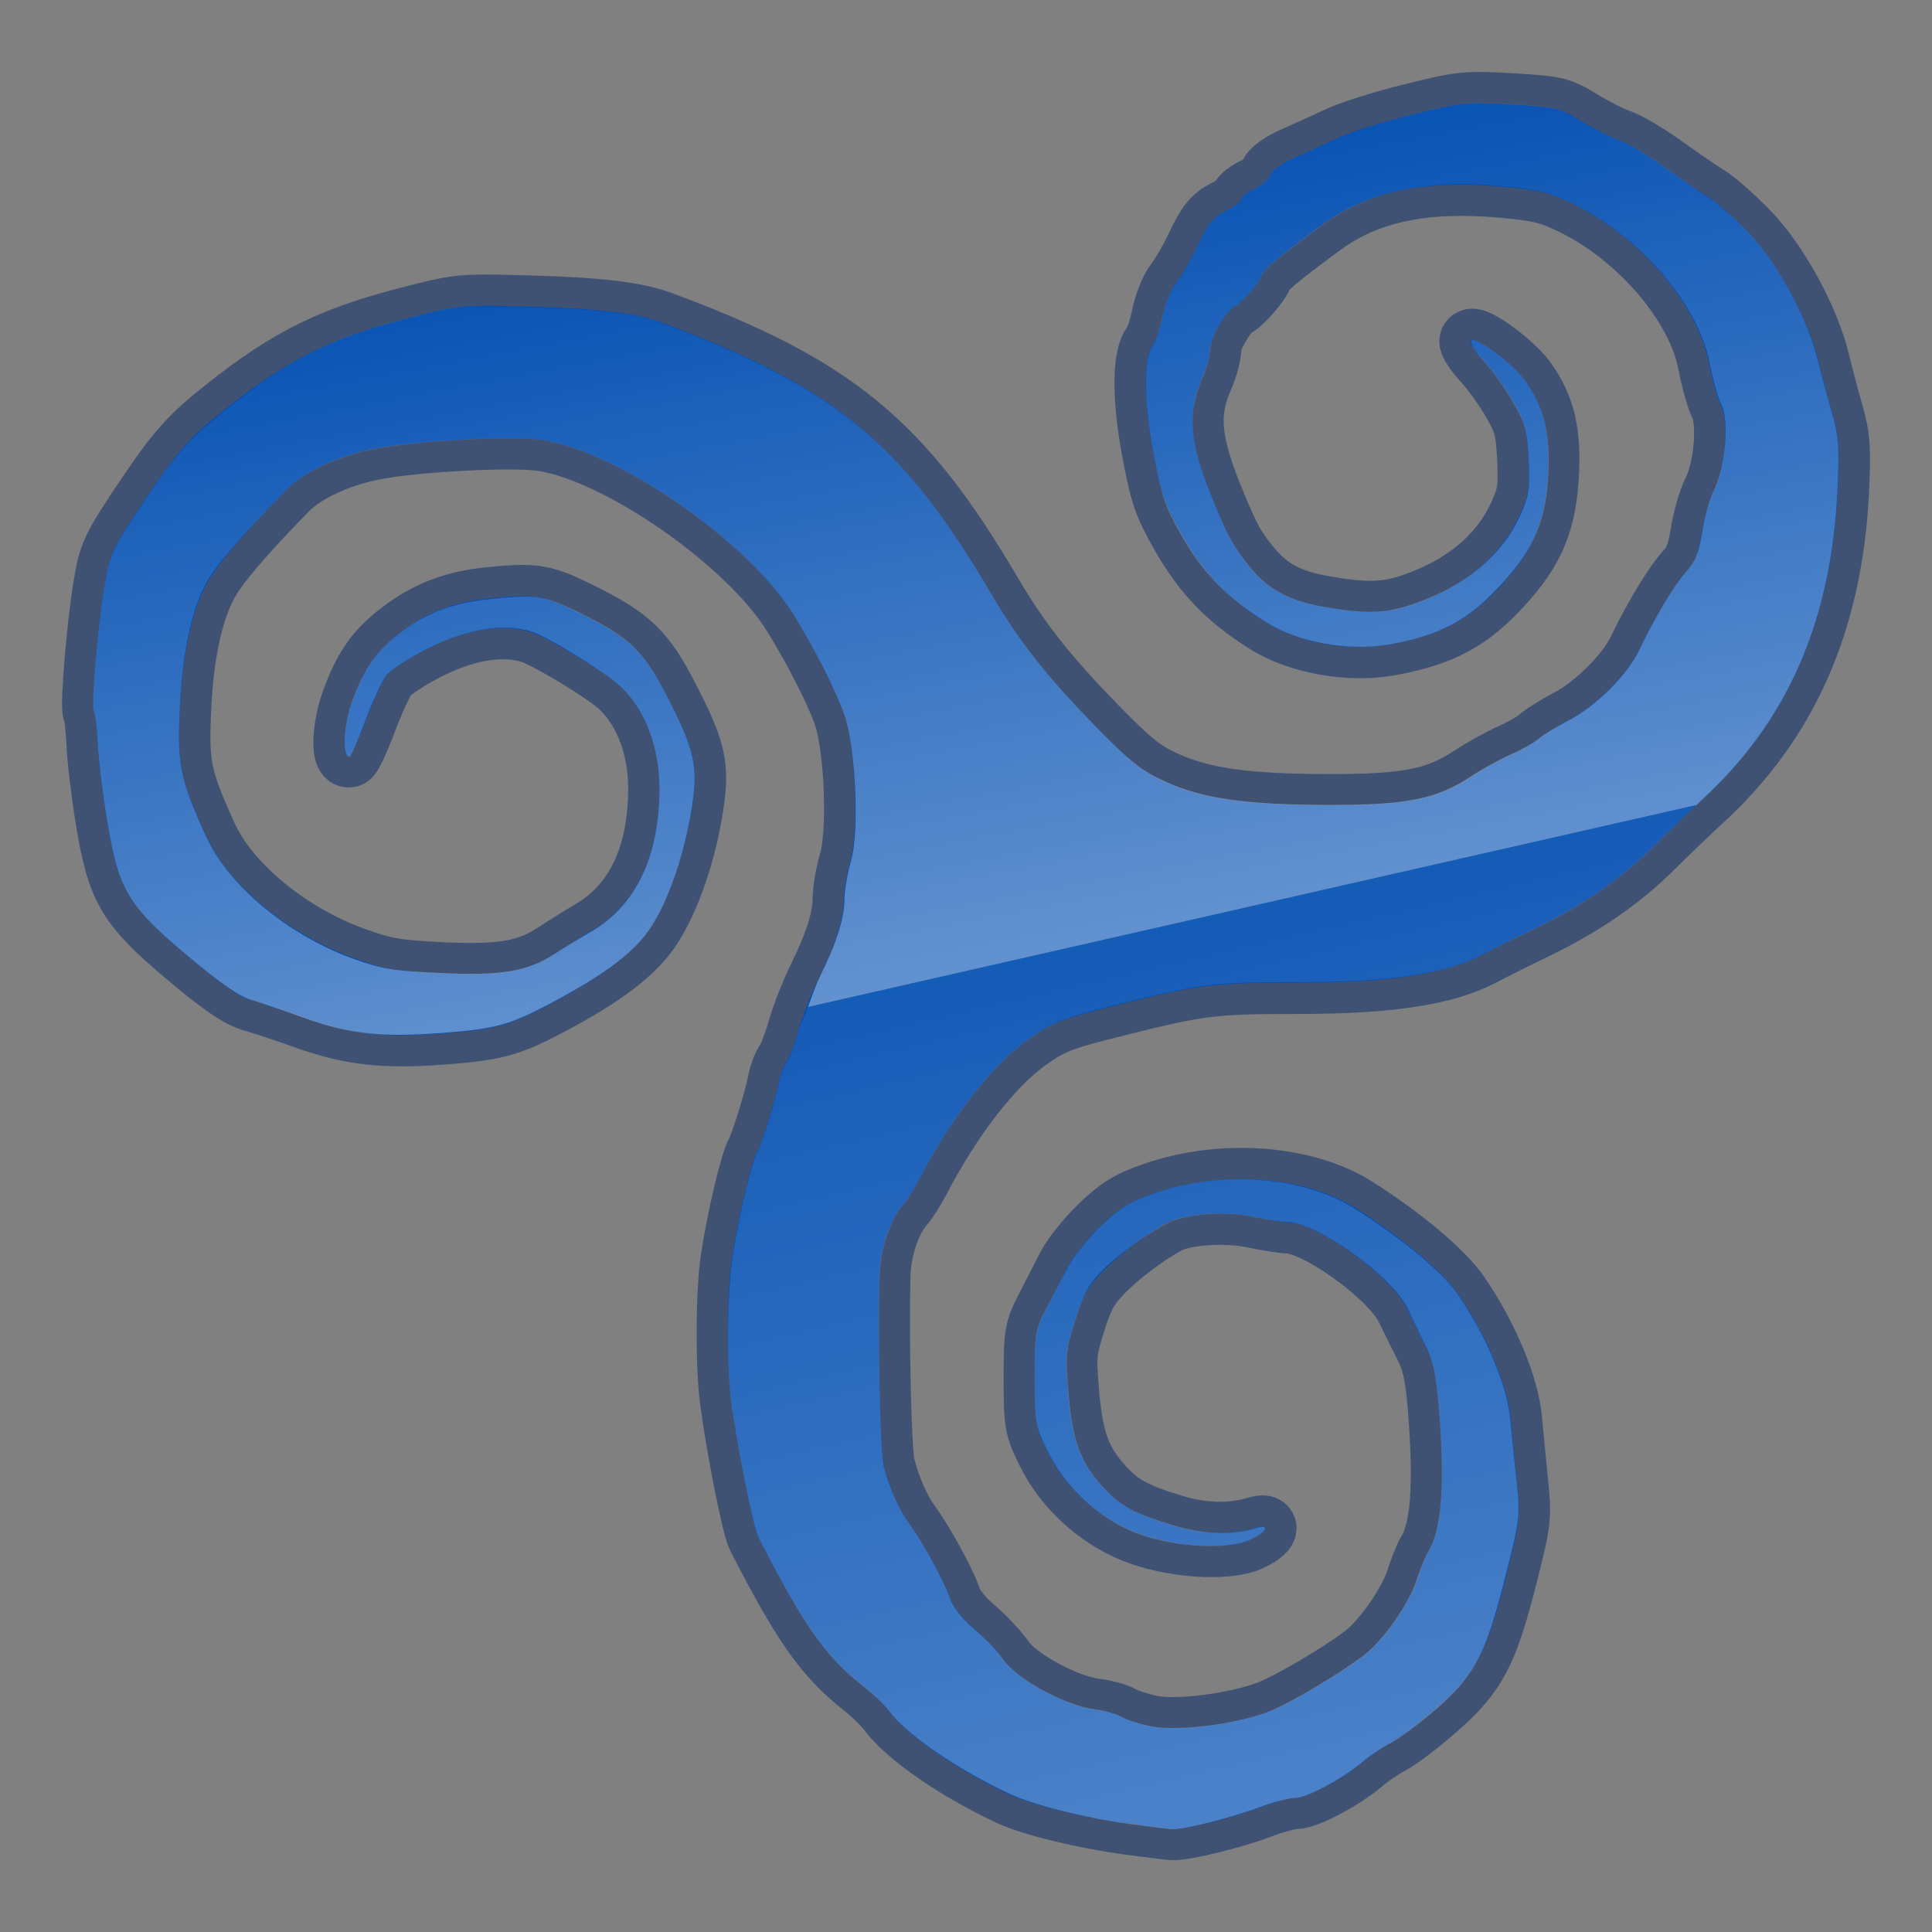 <?xml version="1.0" encoding="UTF-8" standalone="no"?>
<!-- Created with Inkscape (http://www.inkscape.org/) -->
<svg
   xmlns:dc="http://purl.org/dc/elements/1.1/"
   xmlns:cc="http://creativecommons.org/ns#"
   xmlns:rdf="http://www.w3.org/1999/02/22-rdf-syntax-ns#"
   xmlns:svg="http://www.w3.org/2000/svg"
   xmlns="http://www.w3.org/2000/svg"
   xmlns:xlink="http://www.w3.org/1999/xlink"
   xmlns:sodipodi="http://sodipodi.sourceforge.net/DTD/sodipodi-0.dtd"
   xmlns:inkscape="http://www.inkscape.org/namespaces/inkscape"
   width="96"
   height="96"
   id="svg1328"
   sodipodi:version="0.32"
   inkscape:version="0.46"
   sodipodi:docbase="/home/ru/.icons/trisquel/scalable/places"
   sodipodi:docname="face.svg"
   inkscape:output_extension="org.inkscape.output.svg.inkscape"
   version="1.0">
  <rect width="100%" height="100%" fill="#808080" stroke="none"/>
  <sodipodi:namedview
     inkscape:cy="22.977984"
     inkscape:cx="67.368162"
     inkscape:zoom="3.4371831"
     inkscape:window-height="716"
     inkscape:window-width="1022"
     inkscape:pageshadow="2"
     inkscape:pageopacity="0.0"
     guidetolerance="10.0"
     gridtolerance="10.0"
     objecttolerance="10.0"
     borderopacity="0.318"
     bordercolor="#666"
     pagecolor="#ffffff"
     id="base"
     inkscape:showpageshadow="false"
     showgrid="false"
     inkscape:window-x="0"
     inkscape:window-y="0"
     inkscape:current-layer="layer1"
     showguides="true"
     inkscape:guide-bbox="true">
    <sodipodi:guide
       orientation="horizontal"
       position="-36.857"
       id="guide15955" />
    <sodipodi:guide
       orientation="horizontal"
       position="46.548"
       id="guide15957" />
  </sodipodi:namedview>
  <defs
     id="defs1330">
    <inkscape:perspective
       sodipodi:type="inkscape:persp3d"
       inkscape:vp_x="0 : 24 : 1"
       inkscape:vp_y="0 : 1000 : 0"
       inkscape:vp_z="48 : 24 : 1"
       inkscape:persp3d-origin="24 : 16 : 1"
       id="perspective58" />
    <linearGradient
       inkscape:collect="always"
       id="linearGradient8112">
      <stop
         style="stop-color:#ffffff;stop-opacity:1;"
         offset="0"
         id="stop8114" />
      <stop
         style="stop-color:#ffffff;stop-opacity:0;"
         offset="1"
         id="stop8116" />
    </linearGradient>
    <linearGradient
       id="linearGradient7108">
      <stop
         style="stop-color:#000000;stop-opacity:1;"
         offset="0"
         id="stop7110" />
      <stop
         style="stop-color:#ffffff;stop-opacity:1;"
         offset="1"
         id="stop7112" />
    </linearGradient>
    <linearGradient
       id="linearGradient7100">
      <stop
         style="stop-color:#000000;stop-opacity:1;"
         offset="0"
         id="stop7102" />
      <stop
         style="stop-color:#ffffff;stop-opacity:1;"
         offset="1"
         id="stop7104" />
    </linearGradient>
    <linearGradient
       id="linearGradient2804">
      <stop
         style="stop-color:black;stop-opacity:0;"
         offset="0"
         id="stop2806" />
      <stop
         id="stop2812"
         offset="0.5"
         style="stop-color:black;stop-opacity:1;" />
      <stop
         style="stop-color:black;stop-opacity:0;"
         offset="1"
         id="stop2808" />
    </linearGradient>
    <linearGradient
       inkscape:collect="always"
       id="linearGradient2781">
      <stop
         style="stop-color:black;stop-opacity:1;"
         offset="0"
         id="stop2783" />
      <stop
         style="stop-color:black;stop-opacity:0;"
         offset="1"
         id="stop2785" />
    </linearGradient>
    <linearGradient
       inkscape:collect="always"
       id="linearGradient2782">
      <stop
         style="stop-color:white;stop-opacity:1;"
         offset="0"
         id="stop2784" />
      <stop
         style="stop-color:white;stop-opacity:0;"
         offset="1"
         id="stop2786" />
    </linearGradient>
    <linearGradient
       id="linearGradient5106">
      <stop
         style="stop-color:#729fcf;stop-opacity:1;"
         offset="0"
         id="stop5108" />
      <stop
         style="stop-color:#386ea6;stop-opacity:1;"
         offset="1"
         id="stop5110" />
    </linearGradient>
    <linearGradient
       inkscape:collect="always"
       xlink:href="#linearGradient5106"
       id="linearGradient2780"
       gradientUnits="userSpaceOnUse"
       gradientTransform="matrix(3.137,0,0,3.184,-1.607,-4.861)"
       x1="8.177"
       y1="5.779"
       x2="8.177"
       y2="15.677" />
    <linearGradient
       inkscape:collect="always"
       xlink:href="#linearGradient2782"
       id="linearGradient2788"
       x1="26.062"
       y1="23.266"
       x2="29.031"
       y2="55.266"
       gradientUnits="userSpaceOnUse" />
    <radialGradient
       inkscape:collect="always"
       xlink:href="#linearGradient2781"
       id="radialGradient2827"
       gradientUnits="userSpaceOnUse"
       gradientTransform="matrix(2,0,0,0.8,-13,-79.2)"
       cx="1"
       cy="44"
       fx="1"
       fy="44"
       r="5" />
    <radialGradient
       inkscape:collect="always"
       xlink:href="#linearGradient2781"
       id="radialGradient2829"
       gradientUnits="userSpaceOnUse"
       gradientTransform="matrix(2,0,0,0.8,36,8.8)"
       cx="1"
       cy="44"
       fx="1"
       fy="44"
       r="5" />
    <linearGradient
       inkscape:collect="always"
       xlink:href="#linearGradient2804"
       id="linearGradient2831"
       gradientUnits="userSpaceOnUse"
       x1="21.875"
       y1="48.001"
       x2="21.875"
       y2="40" />
    <linearGradient
       inkscape:collect="always"
       xlink:href="#linearGradient5106"
       id="linearGradient8141"
       gradientUnits="userSpaceOnUse"
       gradientTransform="matrix(3.309,0,0,3.358,-5.97,-6.336)"
       x1="8.177"
       y1="5.779"
       x2="8.177"
       y2="15.677" />
    <linearGradient
       inkscape:collect="always"
       xlink:href="#linearGradient2782"
       id="linearGradient15953"
       x1="77.297"
       y1="16.647"
       x2="77.481"
       y2="52.456"
       gradientUnits="userSpaceOnUse"
       gradientTransform="translate(-0.86,-1.863)" />
    <radialGradient
       inkscape:collect="always"
       xlink:href="#linearGradient2781"
       id="radialGradient19858"
       cx="73.57"
       cy="23.145"
       fx="73.57"
       fy="23.145"
       r="20.929"
       gradientTransform="matrix(1,0,0,0.989,-0.422,11.235)"
       gradientUnits="userSpaceOnUse" />
    <radialGradient
       inkscape:collect="always"
       xlink:href="#linearGradient2781"
       id="radialGradient19868"
       gradientUnits="userSpaceOnUse"
       gradientTransform="matrix(2,0,0,0.8,-25.24,-80.929)"
       cx="1"
       cy="44"
       fx="1"
       fy="44"
       r="5" />
    <radialGradient
       inkscape:collect="always"
       xlink:href="#linearGradient2781"
       id="radialGradient19870"
       gradientUnits="userSpaceOnUse"
       gradientTransform="matrix(2,0,0,0.8,21.227,10.529)"
       cx="1"
       cy="44"
       fx="1"
       fy="44"
       r="5" />
    <linearGradient
       inkscape:collect="always"
       xlink:href="#linearGradient2804"
       id="linearGradient19872"
       gradientUnits="userSpaceOnUse"
       x1="21.875"
       y1="48.001"
       x2="21.875"
       y2="40"
       gradientTransform="matrix(1,0,0,0.148,0,40.889)" />
    <linearGradient
       inkscape:collect="always"
       xlink:href="#linearGradient8112"
       id="linearGradient2437"
       gradientUnits="userSpaceOnUse"
       x1="33.112"
       y1="43.543"
       x2="25.368"
       y2="2.44" />
    <linearGradient
       inkscape:collect="always"
       xlink:href="#linearGradient8112"
       id="linearGradient2439"
       gradientUnits="userSpaceOnUse"
       x1="29.854"
       y1="50.395"
       x2="21.795"
       y2="15.465" />
  </defs>
  <sodipodi:namedview
     id="namedview21"
     pagecolor="#ffffff"
     bordercolor="#666666"
     borderopacity="1.0"
     inkscape:pageopacity="0.0"
     inkscape:pageshadow="2"
     inkscape:zoom="9.8994949"
     inkscape:cx="24"
     inkscape:cy="24"
     inkscape:current-layer="layer1"
     showgrid="true"
     inkscape:grid-bbox="true"
     inkscape:document-units="px"
     inkscape:window-width="736"
     inkscape:window-height="851"
     inkscape:window-x="214"
     inkscape:window-y="28" />
  <g
     id="layer1"
     inkscape:label="Layer 1"
     inkscape:groupmode="layer">
    <g
       id="g2431"
       transform="matrix(2.072,0,0,2.072,-1.616,4.6244626e-2)">
      <path
         id="path12028"
         d="M 27.865,43.71 C 26.752,43.56 25.528,43.261 24.985,43.007 C 23.729,42.421 22.527,41.589 22.099,41.008 C 21.987,40.856 21.709,40.585 21.48,40.405 C 20.573,39.69 20.043,38.938 18.962,36.829 C 18.839,36.59 18.455,34.65 18.314,33.554 C 18.203,32.689 18.212,30.96 18.332,30.168 C 18.481,29.186 18.786,27.894 18.933,27.618 C 19.058,27.386 19.366,26.386 19.462,25.905 C 19.499,25.723 19.58,25.511 19.643,25.433 C 19.706,25.355 19.837,25.015 19.933,24.677 C 20.029,24.339 20.253,23.769 20.431,23.409 C 20.829,22.604 21.016,22.004 21.017,21.528 C 21.018,21.328 21.088,20.924 21.174,20.631 C 21.382,19.912 21.302,17.888 21.034,17.122 C 20.83,16.54 20.333,15.563 19.811,14.718 C 18.728,12.967 15.635,10.813 13.794,10.528 C 13.088,10.419 10.752,10.54 9.748,10.737 C 8.888,10.906 8.079,11.283 7.664,11.706 C 6.599,12.791 5.977,13.524 5.731,13.982 C 5.378,14.643 5.159,15.657 5.098,16.909 C 5.03,18.331 5.089,18.629 5.72,20.021 C 6.253,21.195 7.685,22.382 9.261,22.954 C 9.996,23.221 10.276,23.27 11.338,23.321 C 12.803,23.391 13.428,23.285 14.084,22.854 C 14.34,22.686 14.74,22.437 14.974,22.299 C 16.041,21.673 16.598,20.491 16.594,18.865 C 16.591,17.856 16.232,16.946 15.623,16.403 C 15.244,16.066 13.909,15.262 13.521,15.138 C 12.844,14.922 11.972,15.059 11.041,15.527 C 10.588,15.755 10.137,16.052 10.038,16.186 C 9.94,16.321 9.717,16.81 9.543,17.272 C 9.369,17.735 9.192,18.114 9.149,18.114 C 8.98,18.114 9.023,17.38 9.226,16.816 C 9.516,16.01 9.807,15.591 10.38,15.153 C 11.027,14.658 11.661,14.414 12.519,14.328 C 13.633,14.217 13.808,14.248 14.772,14.731 C 15.894,15.293 16.233,15.625 16.787,16.701 C 17.448,17.985 17.529,18.339 17.382,19.3 C 17.216,20.393 16.841,21.497 16.405,22.181 C 16.008,22.804 15.267,23.372 13.935,24.073 C 12.98,24.576 12.654,24.664 11.385,24.76 C 9.997,24.865 9.187,24.775 8.127,24.397 C 7.66,24.23 7.078,24.037 6.835,23.968 C 6.511,23.875 6.092,23.587 5.264,22.89 C 3.843,21.692 3.615,21.305 3.339,19.625 C 3.237,19.001 3.139,18.186 3.123,17.813 C 3.107,17.439 3.067,17.091 3.034,17.039 C 2.967,16.929 3.124,15.03 3.282,14.053 C 3.412,13.247 3.471,13.124 4.401,11.747 C 4.953,10.93 5.315,10.507 5.831,10.079 C 7.498,8.695 8.587,8.122 10.48,7.63 C 11.793,7.289 11.796,7.288 13.408,7.331 C 15.112,7.376 16.019,7.483 16.632,7.709 C 20.775,9.242 22.409,10.583 24.532,14.194 C 25.211,15.349 25.859,16.174 27.03,17.376 C 27.892,18.261 28.168,18.483 28.718,18.734 C 29.606,19.139 30.643,19.287 32.635,19.291 C 34.531,19.295 35.249,19.151 36.076,18.602 C 36.339,18.428 36.766,18.191 37.025,18.076 C 37.284,17.962 37.581,17.791 37.686,17.697 C 37.79,17.603 38.11,17.404 38.395,17.254 C 39.051,16.909 39.817,16.142 40.097,15.549 C 40.433,14.834 40.948,13.986 41.234,13.675 C 41.429,13.463 41.518,13.234 41.589,12.766 C 41.642,12.422 41.774,11.966 41.883,11.753 C 42.156,11.216 42.249,10.082 42.05,9.698 C 41.969,9.541 41.842,9.091 41.768,8.697 C 41.504,7.297 40.119,5.665 38.53,4.879 C 37.954,4.594 37.709,4.534 36.809,4.452 C 34.938,4.283 33.568,4.571 32.489,5.363 C 31.469,6.111 31.029,6.48 31.029,6.586 C 31.029,6.698 30.559,7.247 30.41,7.31 C 30.202,7.397 29.801,8.064 29.801,8.321 C 29.801,8.473 29.718,8.786 29.617,9.016 C 29.229,9.891 29.297,10.6 29.909,12.069 C 30.257,12.905 30.364,13.1 30.709,13.533 C 31.171,14.113 31.658,14.382 32.519,14.534 C 33.522,14.711 34.024,14.698 34.658,14.48 C 35.913,14.048 36.786,13.312 37.238,12.305 C 37.441,11.853 37.466,11.683 37.433,10.981 C 37.399,10.276 37.355,10.106 37.072,9.612 C 36.895,9.301 36.585,8.868 36.383,8.649 C 36.181,8.43 36.031,8.207 36.049,8.153 C 36.102,7.996 37.051,8.688 37.351,9.102 C 37.811,9.737 37.959,10.375 37.891,11.433 C 37.817,12.596 37.5,13.275 36.603,14.193 C 35.91,14.901 35.215,15.242 34.054,15.441 C 33.109,15.603 31.91,15.382 31.152,14.907 C 30.234,14.331 29.662,13.741 29.14,12.831 C 28.712,12.084 28.631,11.853 28.433,10.801 C 28.197,9.548 28.197,8.525 28.434,8.245 C 28.5,8.167 28.604,7.858 28.665,7.559 C 28.726,7.26 28.872,6.898 28.988,6.756 C 29.105,6.614 29.337,6.211 29.503,5.861 C 29.749,5.345 29.878,5.187 30.182,5.032 C 30.388,4.927 30.557,4.799 30.557,4.747 C 30.557,4.695 30.702,4.583 30.88,4.499 C 31.058,4.414 31.224,4.265 31.249,4.168 C 31.276,4.064 31.521,3.893 31.847,3.75 C 32.15,3.617 32.63,3.4 32.912,3.267 C 33.195,3.135 33.981,2.889 34.66,2.722 C 35.832,2.432 35.948,2.42 37.026,2.484 C 38.108,2.548 38.184,2.567 38.715,2.892 C 39.021,3.08 39.425,3.283 39.612,3.344 C 39.8,3.404 40.286,3.693 40.692,3.984 C 41.098,4.276 41.572,4.6 41.746,4.705 C 41.92,4.81 42.342,5.183 42.685,5.534 C 43.396,6.263 44.142,7.622 44.387,8.635 C 44.467,8.966 44.617,9.534 44.721,9.897 C 44.882,10.463 44.901,10.729 44.853,11.739 C 44.701,14.885 43.631,17.306 41.559,19.193 C 41.299,19.43 40.778,19.93 40.401,20.305 C 39.638,21.063 38.727,21.69 37.593,22.237 C 37.177,22.437 36.601,22.725 36.312,22.877 C 35.43,23.34 34.081,23.544 31.903,23.544 C 29.773,23.544 29.537,23.576 27.092,24.201 C 26.217,24.424 25.93,24.546 25.425,24.906 C 24.571,25.515 23.586,26.784 22.817,28.266 C 22.696,28.5 22.52,28.776 22.428,28.88 C 22.12,29.224 21.882,29.93 21.865,30.549 C 21.825,32.071 21.887,34.772 21.971,35.113 C 22.101,35.641 22.343,36.196 22.589,36.529 C 22.907,36.962 23.44,37.934 23.564,38.311 C 23.631,38.513 23.855,38.797 24.125,39.024 C 24.372,39.231 24.697,39.576 24.846,39.791 C 25.169,40.258 26.34,40.893 27.041,40.981 C 27.287,41.012 27.574,41.092 27.68,41.157 C 27.786,41.223 28.105,41.325 28.388,41.384 C 29.003,41.511 30.396,41.336 31.199,41.031 C 31.693,40.844 32.858,40.163 33.478,39.699 C 33.943,39.352 34.576,38.452 34.763,37.875 C 34.85,37.602 34.974,37.294 35.038,37.19 C 35.365,36.655 35.442,35.567 35.286,33.682 C 35.226,32.96 35.148,32.611 34.972,32.266 C 34.843,32.014 34.64,31.602 34.52,31.352 C 34.152,30.586 32.38,29.304 31.669,29.289 C 31.551,29.286 31.169,29.225 30.821,29.153 C 30.152,29.014 29.175,29.084 28.771,29.3 C 28.274,29.566 27.64,30.041 27.234,30.452 C 26.873,30.817 26.746,31.04 26.549,31.664 C 26.323,32.38 26.313,32.492 26.392,33.406 C 26.489,34.522 26.68,35.039 27.211,35.627 C 27.634,36.096 27.995,36.293 28.951,36.577 C 29.645,36.783 30.302,36.797 30.911,36.617 C 31.269,36.512 31.147,36.726 30.747,36.907 C 30.181,37.162 28.846,37.064 27.964,36.704 C 27.082,36.343 26.314,35.631 25.906,34.796 C 25.611,34.194 25.599,34.122 25.599,33.035 C 25.599,31.954 25.612,31.876 25.89,31.335 C 26.05,31.023 26.28,30.577 26.399,30.344 C 26.519,30.11 26.867,29.678 27.172,29.384 C 27.623,28.951 27.864,28.802 28.457,28.597 C 30.089,28.033 32.075,28.179 33.296,28.954 C 34.412,29.662 35.39,30.487 35.762,31.032 C 36.446,32.034 36.94,33.218 37.012,34.027 C 37.047,34.416 37.114,35.108 37.161,35.564 C 37.241,36.345 37.228,36.467 36.92,37.689 C 36.44,39.597 36.177,40.104 35.243,40.925 C 34.821,41.296 34.318,41.681 34.125,41.78 C 33.931,41.88 33.634,42.081 33.463,42.227 C 33.002,42.624 32.126,43.093 31.845,43.093 C 31.709,43.093 31.332,43.194 31.006,43.318 C 30.364,43.563 29.172,43.855 28.891,43.837 C 28.794,43.831 28.333,43.774 27.865,43.71 z"
         style="opacity:0.502;fill:none;fill-opacity:1;fill-rule:nonzero;stroke:#002568;stroke-width:1.5;stroke-linecap:butt;stroke-linejoin:round;marker:none;marker-start:none;marker-mid:none;marker-end:none;stroke-miterlimit:4;stroke-dasharray:none;stroke-dashoffset:0;stroke-opacity:1;visibility:visible;display:inline;overflow:visible;enable-background:accumulate" />
      <path
         id="path2243"
         d="M 27.865,43.71 C 26.752,43.56 25.528,43.261 24.985,43.007 C 23.729,42.421 22.527,41.589 22.099,41.008 C 21.987,40.856 21.709,40.585 21.48,40.405 C 20.573,39.69 20.043,38.938 18.962,36.829 C 18.839,36.59 18.455,34.65 18.314,33.554 C 18.203,32.689 18.212,30.96 18.332,30.168 C 18.481,29.186 18.786,27.894 18.933,27.618 C 19.058,27.386 19.366,26.386 19.462,25.905 C 19.499,25.723 19.58,25.511 19.643,25.433 C 19.706,25.355 19.837,25.015 19.933,24.677 C 20.029,24.339 20.253,23.769 20.431,23.409 C 20.829,22.604 21.016,22.004 21.017,21.528 C 21.018,21.328 21.088,20.924 21.174,20.631 C 21.382,19.912 21.302,17.888 21.034,17.122 C 20.83,16.54 20.333,15.563 19.811,14.718 C 18.728,12.967 15.635,10.813 13.794,10.528 C 13.088,10.419 10.752,10.54 9.748,10.737 C 8.888,10.906 8.079,11.283 7.664,11.706 C 6.599,12.791 5.977,13.524 5.731,13.982 C 5.378,14.643 5.159,15.657 5.098,16.909 C 5.03,18.331 5.089,18.629 5.72,20.021 C 6.253,21.195 7.685,22.382 9.261,22.954 C 9.996,23.221 10.276,23.27 11.338,23.321 C 12.803,23.391 13.428,23.285 14.084,22.854 C 14.34,22.686 14.74,22.437 14.974,22.299 C 16.041,21.673 16.598,20.491 16.594,18.865 C 16.591,17.856 16.232,16.946 15.623,16.403 C 15.244,16.066 13.909,15.262 13.521,15.138 C 12.844,14.922 11.972,15.059 11.041,15.527 C 10.588,15.755 10.137,16.052 10.038,16.186 C 9.94,16.321 9.717,16.81 9.543,17.272 C 9.369,17.735 9.192,18.114 9.149,18.114 C 8.98,18.114 9.023,17.38 9.226,16.816 C 9.516,16.01 9.807,15.591 10.38,15.153 C 11.027,14.658 11.661,14.414 12.519,14.328 C 13.633,14.217 13.808,14.248 14.772,14.731 C 15.894,15.293 16.233,15.625 16.787,16.701 C 17.448,17.985 17.529,18.339 17.382,19.3 C 17.216,20.393 16.841,21.497 16.405,22.181 C 16.008,22.804 15.267,23.372 13.935,24.073 C 12.98,24.576 12.654,24.664 11.385,24.76 C 9.997,24.865 9.187,24.775 8.127,24.397 C 7.66,24.23 7.078,24.037 6.835,23.968 C 6.511,23.875 6.092,23.587 5.264,22.89 C 3.843,21.692 3.615,21.305 3.339,19.625 C 3.237,19.001 3.139,18.186 3.123,17.813 C 3.107,17.439 3.067,17.091 3.034,17.039 C 2.967,16.929 3.124,15.03 3.282,14.053 C 3.412,13.247 3.471,13.124 4.401,11.747 C 4.953,10.93 5.315,10.507 5.831,10.079 C 7.498,8.695 8.587,8.122 10.48,7.63 C 11.793,7.289 11.796,7.288 13.408,7.331 C 15.112,7.376 16.019,7.483 16.632,7.709 C 20.775,9.242 22.409,10.583 24.532,14.194 C 25.211,15.349 25.859,16.174 27.03,17.376 C 27.892,18.261 28.168,18.483 28.718,18.734 C 29.606,19.139 30.643,19.287 32.635,19.291 C 34.531,19.295 35.249,19.151 36.076,18.602 C 36.339,18.428 36.766,18.191 37.025,18.076 C 37.284,17.962 37.581,17.791 37.686,17.697 C 37.79,17.603 38.11,17.404 38.395,17.254 C 39.051,16.909 39.817,16.142 40.097,15.549 C 40.433,14.834 40.948,13.986 41.234,13.675 C 41.429,13.463 41.518,13.234 41.589,12.766 C 41.642,12.422 41.774,11.966 41.883,11.753 C 42.156,11.216 42.249,10.082 42.05,9.698 C 41.969,9.541 41.842,9.091 41.768,8.697 C 41.504,7.297 40.119,5.665 38.53,4.879 C 37.954,4.594 37.709,4.534 36.809,4.452 C 34.938,4.283 33.568,4.571 32.489,5.363 C 31.469,6.111 31.029,6.48 31.029,6.586 C 31.029,6.698 30.559,7.247 30.41,7.31 C 30.202,7.397 29.801,8.064 29.801,8.321 C 29.801,8.473 29.718,8.786 29.617,9.016 C 29.229,9.891 29.297,10.6 29.909,12.069 C 30.257,12.905 30.364,13.1 30.709,13.533 C 31.171,14.113 31.658,14.382 32.519,14.534 C 33.522,14.711 34.024,14.698 34.658,14.48 C 35.913,14.048 36.786,13.312 37.238,12.305 C 37.441,11.853 37.466,11.683 37.433,10.981 C 37.399,10.276 37.355,10.106 37.072,9.612 C 36.895,9.301 36.585,8.868 36.383,8.649 C 36.181,8.43 36.031,8.207 36.049,8.153 C 36.102,7.996 37.051,8.688 37.351,9.102 C 37.811,9.737 37.959,10.375 37.891,11.433 C 37.817,12.596 37.5,13.275 36.603,14.193 C 35.91,14.901 35.215,15.242 34.054,15.441 C 33.109,15.603 31.91,15.382 31.152,14.907 C 30.234,14.331 29.662,13.741 29.14,12.831 C 28.712,12.084 28.631,11.853 28.433,10.801 C 28.197,9.548 28.197,8.525 28.434,8.245 C 28.5,8.167 28.604,7.858 28.665,7.559 C 28.726,7.26 28.872,6.898 28.988,6.756 C 29.105,6.614 29.337,6.211 29.503,5.861 C 29.749,5.345 29.878,5.187 30.182,5.032 C 30.388,4.927 30.557,4.799 30.557,4.747 C 30.557,4.695 30.702,4.583 30.88,4.499 C 31.058,4.414 31.224,4.265 31.249,4.168 C 31.276,4.064 31.521,3.893 31.847,3.75 C 32.15,3.617 32.63,3.4 32.912,3.267 C 33.195,3.135 33.981,2.889 34.66,2.722 C 35.832,2.432 35.948,2.42 37.026,2.484 C 38.108,2.548 38.184,2.567 38.715,2.892 C 39.021,3.08 39.425,3.283 39.612,3.344 C 39.8,3.404 40.286,3.693 40.692,3.984 C 41.098,4.276 41.572,4.6 41.746,4.705 C 41.92,4.81 42.342,5.183 42.685,5.534 C 43.396,6.263 44.142,7.622 44.387,8.635 C 44.467,8.966 44.617,9.534 44.721,9.897 C 44.882,10.463 44.901,10.729 44.853,11.739 C 44.701,14.885 43.631,17.306 41.559,19.193 C 41.299,19.43 40.778,19.93 40.401,20.305 C 39.638,21.063 38.727,21.69 37.593,22.237 C 37.177,22.437 36.601,22.725 36.312,22.877 C 35.43,23.34 34.081,23.544 31.903,23.544 C 29.773,23.544 29.537,23.576 27.092,24.201 C 26.217,24.424 25.93,24.546 25.425,24.906 C 24.571,25.515 23.586,26.784 22.817,28.266 C 22.696,28.5 22.52,28.776 22.428,28.88 C 22.12,29.224 21.882,29.93 21.865,30.549 C 21.825,32.071 21.887,34.772 21.971,35.113 C 22.101,35.641 22.343,36.196 22.589,36.529 C 22.907,36.962 23.44,37.934 23.564,38.311 C 23.631,38.513 23.855,38.797 24.125,39.024 C 24.372,39.231 24.697,39.576 24.846,39.791 C 25.169,40.258 26.34,40.893 27.041,40.981 C 27.287,41.012 27.574,41.092 27.68,41.157 C 27.786,41.223 28.105,41.325 28.388,41.384 C 29.003,41.511 30.396,41.336 31.199,41.031 C 31.693,40.844 32.858,40.163 33.478,39.699 C 33.943,39.352 34.576,38.452 34.763,37.875 C 34.85,37.602 34.974,37.294 35.038,37.19 C 35.365,36.655 35.442,35.567 35.286,33.682 C 35.226,32.96 35.148,32.611 34.972,32.266 C 34.843,32.014 34.64,31.602 34.52,31.352 C 34.152,30.586 32.38,29.304 31.669,29.289 C 31.551,29.286 31.169,29.225 30.821,29.153 C 30.152,29.014 29.175,29.084 28.771,29.3 C 28.274,29.566 27.64,30.041 27.234,30.452 C 26.873,30.817 26.746,31.04 26.549,31.664 C 26.323,32.38 26.313,32.492 26.392,33.406 C 26.489,34.522 26.68,35.039 27.211,35.627 C 27.634,36.096 27.995,36.293 28.951,36.577 C 29.645,36.783 30.302,36.797 30.911,36.617 C 31.269,36.512 31.147,36.726 30.747,36.907 C 30.181,37.162 28.846,37.064 27.964,36.704 C 27.082,36.343 26.314,35.631 25.906,34.796 C 25.611,34.194 25.599,34.122 25.599,33.035 C 25.599,31.954 25.612,31.876 25.89,31.335 C 26.05,31.023 26.28,30.577 26.399,30.344 C 26.519,30.11 26.867,29.678 27.172,29.384 C 27.623,28.951 27.864,28.802 28.457,28.597 C 30.089,28.033 32.075,28.179 33.296,28.954 C 34.412,29.662 35.39,30.487 35.762,31.032 C 36.446,32.034 36.94,33.218 37.012,34.027 C 37.047,34.416 37.114,35.108 37.161,35.564 C 37.241,36.345 37.228,36.467 36.92,37.689 C 36.44,39.597 36.177,40.104 35.243,40.925 C 34.821,41.296 34.318,41.681 34.125,41.78 C 33.931,41.88 33.634,42.081 33.463,42.227 C 33.002,42.624 32.126,43.093 31.845,43.093 C 31.709,43.093 31.332,43.194 31.006,43.318 C 30.364,43.563 29.172,43.855 28.891,43.837 C 28.794,43.831 28.333,43.774 27.865,43.71 z"
         style="opacity:1;fill:#004db1;fill-opacity:1;fill-rule:nonzero;stroke:none;stroke-width:1;stroke-linecap:butt;stroke-linejoin:miter;marker:none;marker-start:none;marker-mid:none;marker-end:none;stroke-miterlimit:0;stroke-dasharray:none;stroke-dashoffset:0;stroke-opacity:1;visibility:visible;display:inline;overflow:visible;enable-background:accumulate" />
      <path
         id="path7116"
         d="M 20.156,24.125 L 41.469,19.281 C 41.493,19.258 41.541,19.207 41.562,19.188 C 43.634,17.301 44.692,14.896 44.844,11.75 C 44.892,10.74 44.88,10.472 44.719,9.906 C 44.615,9.543 44.455,8.956 44.375,8.625 C 44.13,7.612 43.398,6.26 42.688,5.531 C 42.345,5.18 41.924,4.824 41.75,4.719 C 41.576,4.614 41.094,4.26 40.688,3.969 C 40.281,3.677 39.813,3.405 39.625,3.344 C 39.437,3.283 39.025,3.094 38.719,2.906 C 38.188,2.581 38.113,2.533 37.031,2.469 C 35.954,2.405 35.829,2.429 34.656,2.719 C 33.978,2.886 33.189,3.149 32.906,3.281 C 32.624,3.414 32.147,3.617 31.844,3.75 C 31.518,3.893 31.277,4.052 31.25,4.156 C 31.225,4.253 31.053,4.415 30.875,4.5 C 30.697,4.585 30.563,4.698 30.562,4.75 C 30.562,4.802 30.394,4.926 30.188,5.031 C 29.884,5.186 29.745,5.36 29.5,5.875 C 29.333,6.225 29.117,6.608 29,6.75 C 28.883,6.892 28.717,7.263 28.656,7.562 C 28.595,7.862 28.503,8.172 28.438,8.25 C 28.201,8.53 28.201,9.559 28.438,10.812 C 28.636,11.864 28.696,12.096 29.125,12.844 C 29.647,13.754 30.238,14.33 31.156,14.906 C 31.914,15.381 33.118,15.599 34.062,15.438 C 35.223,15.238 35.901,14.896 36.594,14.188 C 37.491,13.27 37.832,12.6 37.906,11.438 C 37.974,10.379 37.804,9.729 37.344,9.094 C 37.044,8.68 36.115,7.999 36.062,8.156 C 36.044,8.21 36.173,8.437 36.375,8.656 C 36.577,8.875 36.885,9.315 37.062,9.625 C 37.345,10.12 37.404,10.263 37.438,10.969 C 37.471,11.671 37.453,11.86 37.25,12.312 C 36.799,13.319 35.911,14.037 34.656,14.469 C 34.022,14.687 33.534,14.708 32.531,14.531 C 31.67,14.379 31.181,14.112 30.719,13.531 C 30.374,13.098 30.254,12.898 29.906,12.062 C 29.294,10.593 29.238,9.907 29.625,9.031 C 29.727,8.802 29.812,8.465 29.812,8.312 C 29.812,8.055 30.199,7.4 30.406,7.312 C 30.556,7.249 31.031,6.705 31.031,6.594 C 31.031,6.487 31.48,6.123 32.5,5.375 C 33.579,4.584 34.941,4.268 36.812,4.438 C 37.713,4.519 37.955,4.59 38.531,4.875 C 40.12,5.66 41.517,7.288 41.781,8.688 C 41.856,9.082 41.982,9.531 42.062,9.688 C 42.261,10.072 42.149,11.213 41.875,11.75 C 41.766,11.964 41.646,12.437 41.594,12.781 C 41.523,13.249 41.413,13.476 41.219,13.688 C 40.933,13.998 40.43,14.848 40.094,15.562 C 39.814,16.156 39.062,16.906 38.406,17.25 C 38.121,17.4 37.792,17.594 37.688,17.688 C 37.583,17.781 37.29,17.948 37.031,18.062 C 36.772,18.177 36.325,18.419 36.062,18.594 C 35.236,19.143 34.521,19.285 32.625,19.281 C 30.634,19.277 29.606,19.124 28.719,18.719 C 28.168,18.467 27.893,18.259 27.031,17.375 C 25.86,16.173 25.21,15.342 24.531,14.188 C 22.409,10.576 20.768,9.251 16.625,7.719 C 16.012,7.492 15.111,7.389 13.406,7.344 C 11.795,7.301 11.781,7.284 10.469,7.625 C 8.576,8.117 7.511,8.71 5.844,10.094 C 5.328,10.522 4.958,10.933 4.406,11.75 C 3.477,13.127 3.411,13.257 3.281,14.062 C 3.123,15.04 2.963,16.922 3.031,17.031 C 3.064,17.084 3.109,17.439 3.125,17.812 C 3.141,18.186 3.241,19.002 3.344,19.625 C 3.62,21.305 3.829,21.678 5.25,22.875 C 6.078,23.573 6.52,23.876 6.844,23.969 C 7.087,24.038 7.658,24.24 8.125,24.406 C 9.185,24.784 9.986,24.855 11.375,24.75 C 12.644,24.654 12.983,24.566 13.938,24.062 C 15.269,23.361 16.009,22.811 16.406,22.188 C 16.842,21.504 17.208,20.405 17.375,19.312 C 17.522,18.351 17.442,17.972 16.781,16.688 C 16.227,15.611 15.903,15.281 14.781,14.719 C 13.817,14.236 13.646,14.233 12.531,14.344 C 11.674,14.429 11.022,14.662 10.375,15.156 C 9.801,15.595 9.508,16.007 9.219,16.812 C 9.016,17.376 8.987,18.125 9.156,18.125 C 9.199,18.125 9.357,17.744 9.531,17.281 C 9.705,16.819 9.933,16.322 10.031,16.188 C 10.13,16.053 10.578,15.759 11.031,15.531 C 11.962,15.063 12.855,14.909 13.531,15.125 C 13.919,15.249 15.246,16.069 15.625,16.406 C 16.234,16.949 16.591,17.867 16.594,18.875 C 16.598,20.501 16.036,21.686 14.969,22.312 C 14.735,22.45 14.35,22.676 14.094,22.844 C 13.437,23.275 12.809,23.383 11.344,23.312 C 10.281,23.262 9.985,23.236 9.25,22.969 C 7.675,22.397 6.251,21.206 5.719,20.031 C 5.088,18.64 5.025,18.329 5.094,16.906 C 5.154,15.654 5.365,14.63 5.719,13.969 C 5.964,13.511 6.592,12.804 7.656,11.719 C 8.071,11.296 8.89,10.919 9.75,10.75 C 10.754,10.552 13.076,10.422 13.781,10.531 C 15.622,10.816 18.73,12.968 19.812,14.719 C 20.335,15.564 20.828,16.543 21.031,17.125 C 21.299,17.891 21.396,19.906 21.188,20.625 C 21.102,20.919 21.032,21.331 21.031,21.531 C 21.03,22.007 20.836,22.601 20.438,23.406 C 20.338,23.608 20.254,23.869 20.156,24.125 z"
         style="opacity:0.797;fill:url(#linearGradient2437);fill-opacity:1;fill-rule:nonzero;stroke:none;stroke-width:1;stroke-linecap:butt;stroke-linejoin:miter;marker:none;marker-start:none;marker-mid:none;marker-end:none;stroke-miterlimit:0;stroke-dasharray:none;stroke-dashoffset:0;stroke-opacity:1;visibility:visible;display:inline;overflow:visible;enable-background:accumulate" />
      <path
         id="path8099"
         d="M 20.156,24.125 C 20.08,24.325 19.98,24.539 19.938,24.688 C 19.841,25.025 19.719,25.36 19.656,25.438 C 19.593,25.515 19.505,25.724 19.469,25.906 C 19.373,26.387 19.062,27.393 18.938,27.625 C 18.79,27.901 18.493,29.174 18.344,30.156 C 18.224,30.948 18.201,32.697 18.312,33.562 C 18.454,34.658 18.846,36.604 18.969,36.844 C 20.05,38.952 20.562,39.692 21.469,40.406 C 21.697,40.586 21.982,40.848 22.094,41 C 22.522,41.58 23.744,42.414 25,43 C 25.543,43.254 26.762,43.568 27.875,43.719 C 28.342,43.782 28.779,43.837 28.875,43.844 C 29.156,43.862 30.358,43.557 31,43.312 C 31.325,43.189 31.708,43.094 31.844,43.094 C 32.125,43.094 33.007,42.616 33.469,42.219 C 33.639,42.072 33.932,41.881 34.125,41.781 C 34.318,41.682 34.828,41.309 35.25,40.938 C 36.183,40.117 36.426,39.596 36.906,37.688 C 37.214,36.465 37.237,36.344 37.156,35.562 C 37.109,35.107 37.035,34.421 37,34.031 C 36.928,33.222 36.434,32.033 35.75,31.031 C 35.378,30.486 34.397,29.677 33.281,28.969 C 32.061,28.194 30.101,28.029 28.469,28.594 C 27.876,28.799 27.638,28.941 27.188,29.375 C 26.882,29.669 26.526,30.11 26.406,30.344 C 26.286,30.577 26.035,31.032 25.875,31.344 C 25.597,31.884 25.594,31.95 25.594,33.031 C 25.594,34.118 25.612,34.18 25.906,34.781 C 26.315,35.617 27.087,36.358 27.969,36.719 C 28.85,37.079 30.185,37.161 30.75,36.906 C 31.15,36.726 31.264,36.52 30.906,36.625 C 30.297,36.805 29.632,36.769 28.938,36.562 C 27.981,36.278 27.642,36.094 27.219,35.625 C 26.688,35.037 26.503,34.523 26.406,33.406 C 26.327,32.493 26.336,32.372 26.562,31.656 C 26.76,31.032 26.858,30.802 27.219,30.438 C 27.625,30.027 28.284,29.578 28.781,29.312 C 29.185,29.096 30.144,29.017 30.812,29.156 C 31.161,29.229 31.538,29.279 31.656,29.281 C 32.367,29.296 34.163,30.577 34.531,31.344 C 34.651,31.594 34.84,31.998 34.969,32.25 C 35.145,32.595 35.221,32.965 35.281,33.688 C 35.437,35.572 35.358,36.652 35.031,37.188 C 34.968,37.291 34.838,37.602 34.75,37.875 C 34.564,38.452 33.934,39.34 33.469,39.688 C 32.848,40.151 31.681,40.844 31.188,41.031 C 30.384,41.336 28.99,41.502 28.375,41.375 C 28.091,41.316 27.793,41.222 27.688,41.156 C 27.582,41.09 27.277,41 27.031,40.969 C 26.33,40.88 25.167,40.248 24.844,39.781 C 24.695,39.566 24.373,39.238 24.125,39.031 C 23.855,38.805 23.629,38.514 23.562,38.312 C 23.438,37.936 22.912,36.964 22.594,36.531 C 22.348,36.198 22.099,35.653 21.969,35.125 C 21.885,34.785 21.834,32.085 21.875,30.562 C 21.891,29.944 22.13,29.219 22.438,28.875 C 22.53,28.771 22.691,28.515 22.812,28.281 C 23.581,26.8 24.584,25.515 25.438,24.906 C 25.942,24.546 26.219,24.411 27.094,24.188 C 29.539,23.563 29.776,23.531 31.906,23.531 C 34.084,23.531 35.43,23.338 36.312,22.875 C 36.601,22.724 37.178,22.45 37.594,22.25 C 38.728,21.703 39.643,21.071 40.406,20.312 C 40.752,19.968 41.193,19.536 41.469,19.281 L 20.156,24.125 z"
         style="opacity:0.363;fill:url(#linearGradient2439);fill-opacity:1;fill-rule:nonzero;stroke:none;stroke-width:1;stroke-linecap:butt;stroke-linejoin:miter;marker:none;marker-start:none;marker-mid:none;marker-end:none;stroke-miterlimit:0;stroke-dasharray:none;stroke-dashoffset:0;stroke-opacity:1;visibility:visible;display:inline;overflow:visible;enable-background:accumulate" />
    </g>
  </g>
</svg>
